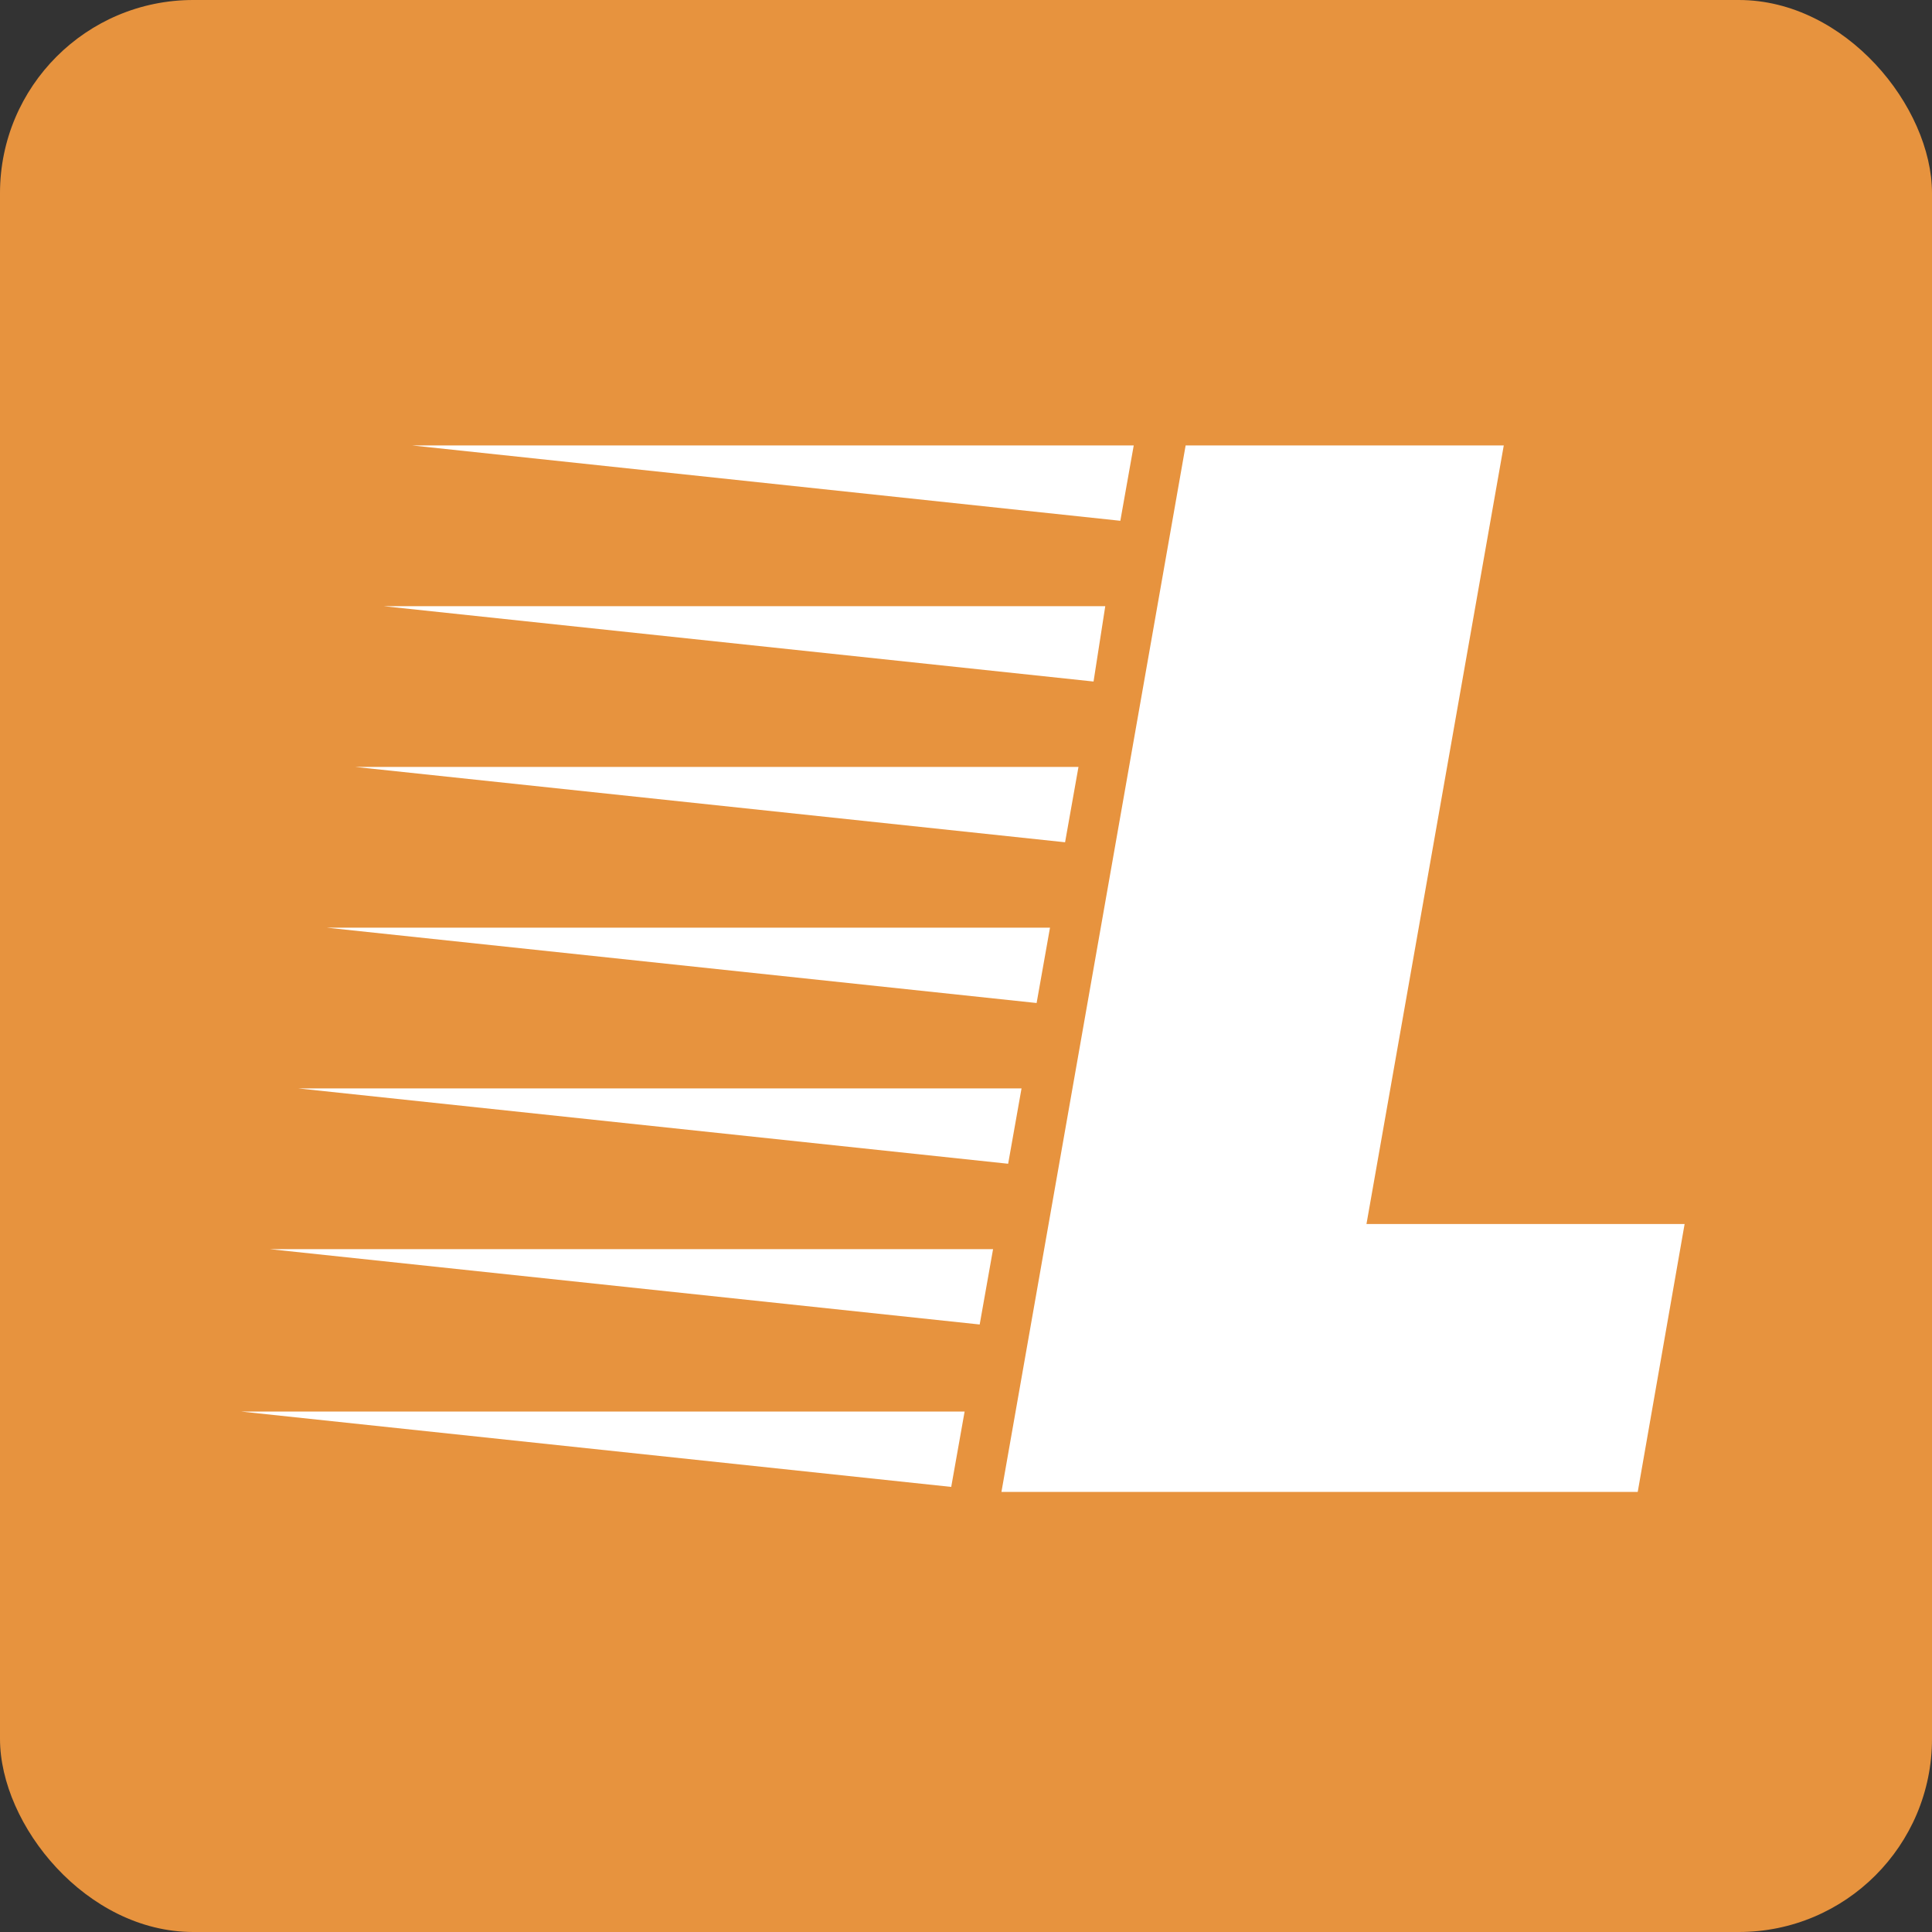 <svg width="180" height="180" viewBox="0 0 180 180" fill="none" xmlns="http://www.w3.org/2000/svg">
<rect x="0" y="0" width="180" height="180" fill="#333333" stroke="none"/>
<g clip-path="url(#clip0_1799_21)">
<rect width="180" height="180" rx="18" fill="#E7933E"/>
<path d="M152.583 139H93.302L110.463 41.5H140.103L127.311 114.04H156.951L152.583 139ZM88.623 138.532L22.479 131.512H89.871L88.623 138.532ZM93.927 108.424L27.782 101.404H95.174L93.927 108.424ZM96.579 93.448L30.434 86.428H97.826L96.579 93.448ZM99.231 78.472L33.087 71.452H100.479L99.231 78.472ZM101.883 63.496L35.739 56.476H102.975L101.883 63.496ZM91.275 123.4L25.131 116.38H92.522L91.275 123.4ZM104.379 48.52L38.391 41.5H105.627L104.379 48.52Z" fill="white"/>
</g>
<defs>
<clipPath id="clip0_1799_21">
<rect width="180" height="180" rx="18" fill="white"/>
</clipPath>
</defs>
</svg>
